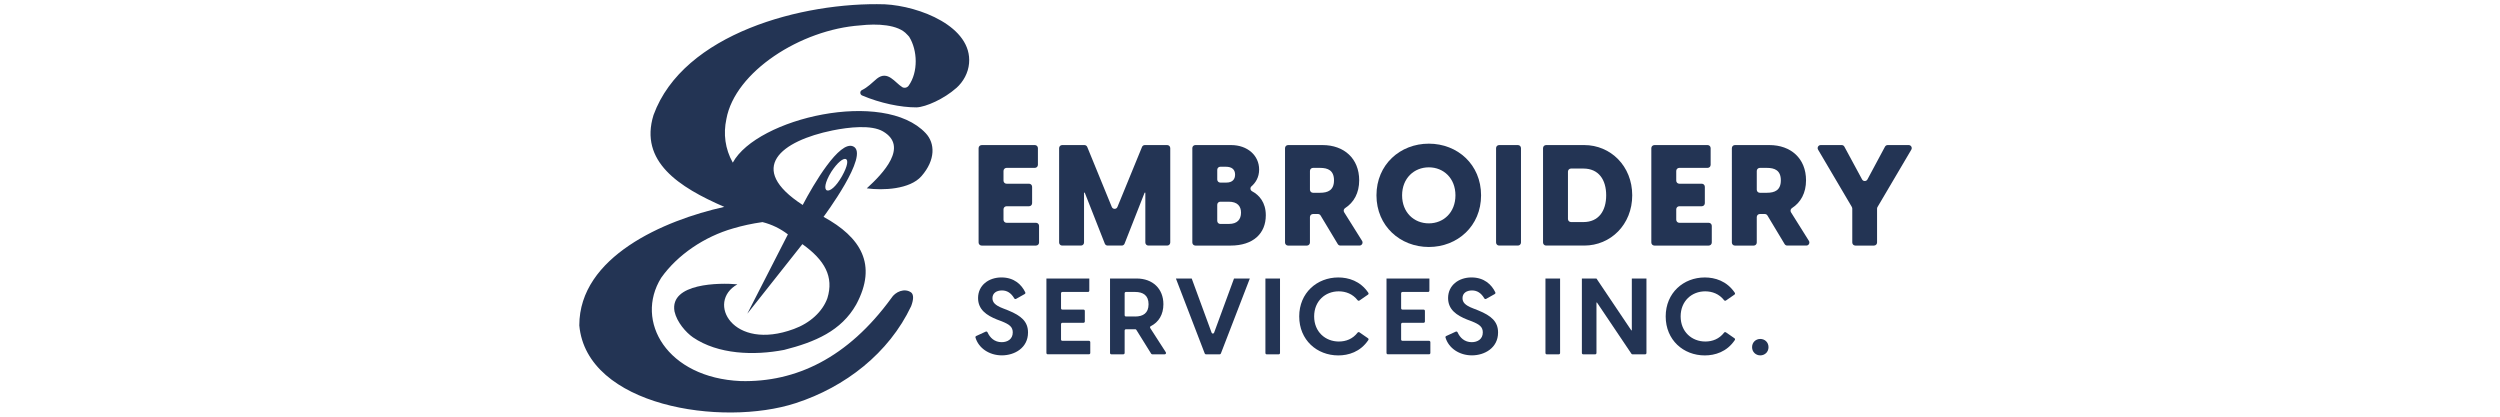 <?xml version="1.0" encoding="utf-8"?>
<!-- Generator: Adobe Illustrator 16.0.0, SVG Export Plug-In . SVG Version: 6.00 Build 0)  -->
<!DOCTYPE svg PUBLIC "-//W3C//DTD SVG 1.1//EN" "http://www.w3.org/Graphics/SVG/1.1/DTD/svg11.dtd">
<svg version="1.1" id="Layer_1" xmlns="http://www.w3.org/2000/svg" xmlns:xlink="http://www.w3.org/1999/xlink" x="0px" y="0px"
	 width="300px" height="50px" viewBox="0 0 300 50" enable-background="new 0 0 300 50" xml:space="preserve">
<g>
	<g>
		<path fill="#233454" d="M114.749,10.573c0.86-0.767,1.436-1.822,1.538-2.969c0.398-4.408-5.944-6.881-10.121-7.089
			c-9.82-0.29-24.166,3.488-27.74,13.281l-0.003,0.006c-1.73,5.576,3.052,8.666,8.493,11.023l0,0
			c-7.228,1.604-17.4,5.979-17.4,14.225c0.878,9.689,17.104,12.209,25.959,9.328c0.004,0,0.01-0.004,0.014-0.004
			c5.943-1.93,11.177-5.994,13.845-11.627c0.286-0.746,0.339-1.367,0.012-1.645c-0.789-0.58-1.919-0.094-2.393,0.682
			c-5.224,7.166-11.456,10.109-18.068,9.943c-8.837-0.379-12.781-7.188-9.543-12.393c0.003,0,0.006-0.006,0.008-0.01
			c1.947-2.746,5.173-4.93,8.632-5.918c0.005,0,0.009,0,0.015-0.004c1.079-0.32,2.243-0.574,3.5-0.752
			c1.113,0.277,2.142,0.781,3.05,1.473l0,0c-1.029,2.008-3.859,7.537-4.875,9.527l6.534-8.254l0.078-0.1
			c2.697,1.924,3.793,3.918,3.001,6.486c-0.58,1.619-2.084,2.99-4.026,3.697c-7.336,2.717-10.558-3.248-6.77-5.361l0,0
			c-2.094-0.199-8.146-0.162-7.551,3.244c0.288,1.303,1.37,2.525,2.218,3.119c3.021,2.055,7.32,2.203,10.936,1.506
			c3.715-0.941,6.867-2.283,8.652-5.449c0.001,0,0.001-0.002,0.001-0.002c2.584-4.799,0.539-8.078-3.921-10.516l0,0
			c0.01-0.014,5.602-7.508,3.562-8.452c-1.652-0.765-4.77,4.559-6.062,7.028l0,0c-6.822-4.422-2.592-7.688,3.587-8.948
			c1.981-0.4,4.654-0.69,6.044,0.116c3.103,1.804,0.03,5.046-1.942,6.836l0,0c1.933,0.266,5.174,0.132,6.562-1.462
			c1.71-1.961,1.642-3.947,0.509-5.156c-5.004-5.353-20.241-1.816-23.15,3.534l0,0c-0.931-1.664-1.147-3.459-0.769-5.228
			c0.002-0.005,0.002-0.008,0.002-0.013c1.034-5.665,8.922-10.733,16.065-11.229c2.002-0.226,4.569-0.123,5.623,1.099
			c0.026,0.024,0.054,0.051,0.08,0.081c0.053,0.053,0.105,0.104,0.148,0.164c0.006,0.005,0.009,0.008,0.013,0.014
			c0,0.002,0.003,0.002,0.003,0.005c1.016,1.623,1.101,4.244-0.062,5.872c-0.171,0.24-0.493,0.32-0.753,0.184l-0.004-0.003
			c0,0-0.005-0.003-0.007-0.006c-0.878-0.533-1.725-2.05-3.04-1.025c-0.595,0.512-1.12,1.048-1.802,1.379
			c-0.273,0.134-0.255,0.529,0.025,0.647c2.163,0.915,4.604,1.433,6.528,1.427c1.129-0.043,3.317-1.03,4.762-2.317V10.573z
			 M99.76,20.611c1.481-2.261,2.699-2,1.282,0.524C99.573,23.75,98.128,23.265,99.76,20.611z"/>
		<g>
			<path fill="#233454" d="M117.798,17.408h6.386c0.202,0,0.366,0.163,0.366,0.367v2.005c0,0.199-0.163,0.365-0.366,0.365h-3.396
				c-0.201,0-0.367,0.162-0.367,0.366v1.168c0,0.205,0.163,0.366,0.367,0.366h2.699c0.201,0,0.367,0.165,0.367,0.369v1.967
				c0,0.204-0.163,0.369-0.367,0.369h-2.699c-0.201,0-0.367,0.161-0.367,0.367v1.251c0,0.203,0.163,0.367,0.367,0.367h3.533
				c0.201,0,0.366,0.164,0.366,0.365v2.006c0,0.199-0.163,0.363-0.366,0.363h-6.523c-0.2,0-0.366-0.162-0.366-0.363V17.778
				c0-0.202,0.164-0.366,0.366-0.366V17.408z"/>
			<path fill="#233454" d="M127.462,17.408h2.667c0.149,0,0.284,0.09,0.34,0.227l2.947,7.202c0.125,0.3,0.553,0.3,0.675,0
				l2.951-7.202c0.054-0.137,0.188-0.227,0.337-0.227h2.685c0.202,0,0.367,0.163,0.367,0.367v11.326
				c0,0.203-0.164,0.367-0.367,0.367h-2.258c-0.202,0-0.366-0.162-0.366-0.367v-5.984h-0.085l-2.406,6.119
				c-0.055,0.143-0.189,0.232-0.34,0.232h-1.694c-0.149,0-0.286-0.092-0.339-0.232l-2.407-6.119h-0.085v5.984
				c0,0.203-0.163,0.367-0.366,0.367h-2.258c-0.202,0-0.366-0.162-0.366-0.367V17.775c0-0.202,0.163-0.367,0.366-0.367H127.462z"/>
			<path fill="#233454" d="M143.077,17.775c0-0.202,0.164-0.367,0.366-0.367h4.29c1.955,0,3.363,1.241,3.363,2.939
				c0,0.958-0.453,1.607-0.916,2.009c-0.195,0.166-0.156,0.473,0.074,0.597c0.844,0.449,1.643,1.332,1.643,2.879
				c0,2.189-1.512,3.637-4.23,3.637h-4.221c-0.202,0-0.366-0.164-0.366-0.367v-11.33L143.077,17.775z M147.156,21.911
				c0.731,0,1.054-0.39,1.054-0.952c0-0.627-0.392-0.95-1.121-0.95h-0.654c-0.201,0-0.365,0.164-0.365,0.366v1.171
				c0,0.202,0.162,0.365,0.365,0.365H147.156z M147.477,26.871c1.004,0,1.445-0.543,1.445-1.359c0-0.764-0.424-1.308-1.476-1.308
				h-1.012c-0.201,0-0.365,0.162-0.365,0.366v1.936c0,0.203,0.162,0.367,0.365,0.367h1.043V26.871z"/>
			<path fill="#233454" d="M158.158,25.682h-0.6c-0.201,0-0.365,0.164-0.365,0.365v3.059c0,0.201-0.164,0.365-0.367,0.365h-2.258
				c-0.201,0-0.365-0.164-0.365-0.365V17.778c0-0.202,0.162-0.37,0.365-0.37h4.135c2.584,0,4.4,1.616,4.4,4.231
				c0,1.518-0.637,2.656-1.689,3.332c-0.172,0.111-0.223,0.333-0.115,0.503l2.152,3.433c0.15,0.244-0.025,0.561-0.313,0.561h-2.293
				c-0.127,0-0.246-0.068-0.311-0.176l-2.064-3.434C158.406,25.75,158.287,25.682,158.158,25.682z M158.416,23.133
				c0.934,0,1.664-0.304,1.664-1.493s-0.73-1.494-1.664-1.494h-0.857c-0.201,0-0.365,0.162-0.365,0.366v2.258
				c0,0.2,0.162,0.363,0.365,0.363H158.416z"/>
			<path fill="#233454" d="M165.176,23.439c0-3.687,2.836-6.199,6.285-6.199s6.268,2.513,6.268,6.199
				c0,3.688-2.836,6.199-6.268,6.199S165.176,27.123,165.176,23.439z M171.461,26.803c1.766,0,3.193-1.31,3.193-3.363
				c0-2.055-1.428-3.36-3.193-3.36s-3.209,1.306-3.209,3.36C168.252,25.493,169.676,26.803,171.461,26.803z"/>
			<path fill="#233454" d="M179.895,17.408h2.256c0.201,0,0.367,0.163,0.367,0.367v11.326c0,0.203-0.164,0.367-0.367,0.367h-2.256
				c-0.203,0-0.367-0.162-0.367-0.367V17.775C179.527,17.573,179.691,17.408,179.895,17.408z"/>
			<path fill="#233454" d="M185.164,17.775c0-0.202,0.164-0.367,0.367-0.367h4.578c3.16,0,5.758,2.515,5.758,6.031
				c0,3.518-2.6,6.029-5.758,6.029h-4.578c-0.201,0-0.367-0.162-0.367-0.367V17.775L185.164,17.775z M190.008,26.648
				c1.834,0,2.734-1.341,2.734-3.211c0-1.868-0.898-3.211-2.734-3.211h-1.486c-0.201,0-0.367,0.164-0.367,0.366v5.692
				c0,0.197,0.164,0.363,0.367,0.363H190.008L190.008,26.648z"/>
			<path fill="#233454" d="M198.525,17.408h6.387c0.201,0,0.365,0.163,0.365,0.367v2.005c0,0.199-0.162,0.365-0.365,0.365h-3.398
				c-0.201,0-0.365,0.162-0.365,0.366v1.168c0,0.205,0.164,0.366,0.365,0.366h2.701c0.199,0,0.365,0.165,0.365,0.369v1.967
				c0,0.204-0.162,0.369-0.365,0.369h-2.701c-0.201,0-0.365,0.161-0.365,0.367v1.251c0,0.203,0.164,0.367,0.365,0.367h3.533
				c0.201,0,0.367,0.164,0.367,0.365v2.006c0,0.199-0.164,0.363-0.367,0.363h-6.521c-0.201,0-0.367-0.162-0.367-0.363V17.778
				c0-0.202,0.164-0.366,0.367-0.366V17.408z"/>
			<path fill="#233454" d="M211.779,25.682h-0.6c-0.201,0-0.367,0.164-0.367,0.365v3.059c0,0.201-0.162,0.365-0.365,0.365h-2.258
				c-0.201,0-0.365-0.164-0.365-0.365V17.778c0-0.202,0.162-0.37,0.365-0.37h4.135c2.586,0,4.4,1.616,4.4,4.231
				c0,1.518-0.637,2.656-1.689,3.332c-0.172,0.111-0.221,0.333-0.117,0.503l2.152,3.433c0.15,0.244-0.023,0.561-0.311,0.561h-2.291
				c-0.129,0-0.248-0.068-0.313-0.176l-2.064-3.434C212.027,25.75,211.908,25.682,211.779,25.682z M212.035,23.133
				c0.936,0,1.666-0.304,1.666-1.493s-0.73-1.494-1.666-1.494h-0.855c-0.201,0-0.367,0.162-0.367,0.366v2.258
				c0,0.2,0.164,0.363,0.367,0.363H212.035z"/>
			<path fill="#233454" d="M222.229,24.848l-4.059-6.888c-0.143-0.244,0.031-0.552,0.314-0.552h2.521
				c0.135,0,0.258,0.073,0.32,0.192l2.125,3.932c0.137,0.255,0.506,0.255,0.643,0l2.105-3.929c0.064-0.119,0.188-0.195,0.324-0.195
				h2.521c0.283,0,0.457,0.308,0.314,0.552l-4.059,6.888c-0.033,0.057-0.051,0.121-0.051,0.186v4.068
				c0,0.203-0.164,0.367-0.367,0.367h-2.242c-0.199,0-0.365-0.162-0.365-0.367v-4.068c0-0.064-0.018-0.129-0.051-0.186H222.229z"/>
			<path fill="#233454" d="M117.142,40.322l1.142-0.525c0.084-0.037,0.181-0.002,0.217,0.078c0.283,0.641,0.84,1.186,1.697,1.186
				c0.719,0,1.333-0.373,1.333-1.17c0-0.664-0.397-0.959-1.32-1.332l-0.576-0.217c-1.243-0.498-2.267-1.189-2.267-2.576
				c0-1.525,1.268-2.473,2.806-2.473c1.538,0,2.422,0.873,2.859,1.787c0.037,0.074,0.005,0.162-0.066,0.203l-1.042,0.586
				c-0.077,0.041-0.171,0.01-0.215-0.066c-0.373-0.635-0.851-0.949-1.474-0.949c-0.654,0-1.14,0.32-1.14,0.922
				c0,0.477,0.269,0.85,1.268,1.23l0.617,0.242c1.589,0.645,2.382,1.359,2.382,2.654c0,1.846-1.614,2.742-3.138,2.742
				s-2.797-0.875-3.167-2.137c-0.023-0.076,0.017-0.154,0.088-0.188L117.142,40.322z"/>
			<path fill="#233454" d="M125.569,33.424h5.148v1.453c0,0.09-0.069,0.158-0.159,0.158h-3.077c-0.087,0-0.158,0.07-0.158,0.16
				v1.797c0,0.09,0.07,0.16,0.158,0.16h2.539c0.089,0,0.159,0.07,0.159,0.156v1.271c0,0.088-0.07,0.156-0.159,0.156h-2.539
				c-0.087,0-0.158,0.072-0.158,0.162v1.846c0,0.086,0.07,0.156,0.158,0.156h3.193c0.087,0,0.159,0.072,0.159,0.16v1.297
				c0,0.088-0.071,0.158-0.159,0.158h-4.948c-0.088,0-0.157-0.07-0.157-0.158V33.42V33.424z"/>
			<path fill="#233454" d="M136.225,39.51h-1.11c-0.087,0-0.158,0.068-0.158,0.158v2.691c0,0.088-0.071,0.158-0.159,0.158h-1.438
				c-0.087,0-0.157-0.07-0.157-0.158v-8.938h3.19c1.935,0,3.215,1.23,3.215,3.086c0,1.238-0.562,2.154-1.512,2.631
				c-0.087,0.039-0.121,0.146-0.067,0.229l1.871,2.906c0.068,0.107-0.008,0.244-0.135,0.244h-1.49c-0.054,0-0.106-0.029-0.135-0.074
				l-1.779-2.861c-0.028-0.045-0.079-0.076-0.135-0.076L136.225,39.51z M136.212,37.982c0.961,0,1.615-0.408,1.615-1.475
				c0-1.063-0.654-1.473-1.615-1.473h-1.097c-0.087,0-0.158,0.068-0.158,0.158v2.629c0,0.088,0.07,0.158,0.158,0.158h1.097V37.982z"
				/>
			<path fill="#233454" d="M141.11,33.424h1.897l2.386,6.5c0.051,0.141,0.249,0.141,0.299,0l2.389-6.5h1.896l-3.472,8.996
				c-0.022,0.061-0.082,0.1-0.147,0.1h-1.642c-0.064,0-0.123-0.039-0.148-0.1L141.11,33.424L141.11,33.424z"/>
			<path fill="#233454" d="M151.848,33.424h1.754v8.938c0,0.088-0.07,0.158-0.158,0.158h-1.438c-0.088,0-0.156-0.07-0.156-0.158
				v-8.938H151.848z"/>
			<path fill="#233454" d="M155.906,37.973c0-2.834,2.141-4.678,4.689-4.678c1.207,0,2.643,0.408,3.605,1.842
				c0.049,0.072,0.031,0.172-0.043,0.219l-1.025,0.709c-0.07,0.045-0.166,0.029-0.219-0.039c-0.586-0.756-1.426-1.066-2.266-1.066
				c-1.615,0-2.949,1.164-2.949,3.01c0,1.848,1.346,3.012,2.961,3.012c0.865,0,1.67-0.311,2.254-1.068
				c0.053-0.066,0.148-0.082,0.219-0.035l1.025,0.709c0.07,0.049,0.092,0.145,0.043,0.217c-0.963,1.434-2.398,1.844-3.605,1.844
				c-2.563,0-4.689-1.846-4.689-4.678V37.973z"/>
			<path fill="#233454" d="M166.381,33.424h5.148v1.453c0,0.09-0.068,0.158-0.158,0.158h-3.076c-0.088,0-0.16,0.07-0.16,0.16v1.797
				c0,0.09,0.072,0.16,0.16,0.16h2.539c0.086,0,0.156,0.07,0.156,0.156v1.271c0,0.088-0.07,0.156-0.156,0.156h-2.539
				c-0.088,0-0.16,0.072-0.16,0.162v1.846c0,0.086,0.072,0.156,0.16,0.156h3.193c0.086,0,0.156,0.072,0.156,0.16v1.297
				c0,0.088-0.07,0.158-0.156,0.158h-4.949c-0.088,0-0.158-0.07-0.158-0.158V33.42V33.424z"/>
			<path fill="#233454" d="M173.547,40.322l1.145-0.525c0.08-0.037,0.178-0.002,0.215,0.078c0.281,0.641,0.84,1.186,1.697,1.186
				c0.717,0,1.332-0.373,1.332-1.17c0-0.664-0.396-0.959-1.32-1.332l-0.576-0.217c-1.242-0.498-2.27-1.189-2.27-2.576
				c0-1.525,1.27-2.473,2.807-2.473c1.539,0,2.424,0.873,2.861,1.787c0.035,0.074,0.006,0.162-0.066,0.203l-1.041,0.586
				c-0.076,0.041-0.172,0.01-0.215-0.066c-0.375-0.635-0.852-0.949-1.473-0.949c-0.656,0-1.141,0.32-1.141,0.922
				c0,0.477,0.268,0.85,1.268,1.23l0.615,0.242c1.59,0.645,2.383,1.359,2.383,2.654c0,1.846-1.615,2.742-3.139,2.742
				s-2.795-0.875-3.168-2.137c-0.023-0.076,0.016-0.154,0.088-0.188L173.547,40.322z"/>
			<path fill="#233454" d="M185.455,33.424h1.756v8.938c0,0.088-0.07,0.158-0.158,0.158h-1.438c-0.088,0-0.16-0.07-0.16-0.158
				V33.424L185.455,33.424z"/>
			<path fill="#233454" d="M189.824,33.424h1.752l4.176,6.215h0.066v-6.215h1.756v8.938c0,0.088-0.07,0.158-0.16,0.158h-1.512
				c-0.053,0-0.102-0.025-0.131-0.07l-4.131-6.143h-0.064v6.055c0,0.088-0.07,0.158-0.156,0.158h-1.439
				c-0.086,0-0.156-0.07-0.156-0.158V33.424L189.824,33.424z"/>
			<path fill="#233454" d="M199.883,37.973c0-2.834,2.143-4.678,4.691-4.678c1.207,0,2.643,0.408,3.605,1.842
				c0.047,0.072,0.027,0.172-0.045,0.219l-1.025,0.709c-0.07,0.045-0.166,0.029-0.217-0.039c-0.588-0.756-1.428-1.066-2.268-1.066
				c-1.615,0-2.947,1.164-2.947,3.01c0,1.848,1.346,3.012,2.961,3.012c0.863,0,1.668-0.311,2.254-1.068
				c0.051-0.066,0.146-0.082,0.217-0.035l1.025,0.709c0.072,0.049,0.092,0.145,0.045,0.217c-0.963,1.434-2.398,1.844-3.605,1.844
				c-2.564,0-4.691-1.846-4.691-4.678V37.973z"/>
			<path fill="#233454" d="M210.25,41.662c0-0.592,0.447-0.988,0.986-0.988s0.986,0.396,0.986,0.988c0,0.59-0.459,0.984-0.986,0.984
				C210.711,42.646,210.25,42.252,210.25,41.662z"/>
		</g>
	</g>
</g>
</svg>
